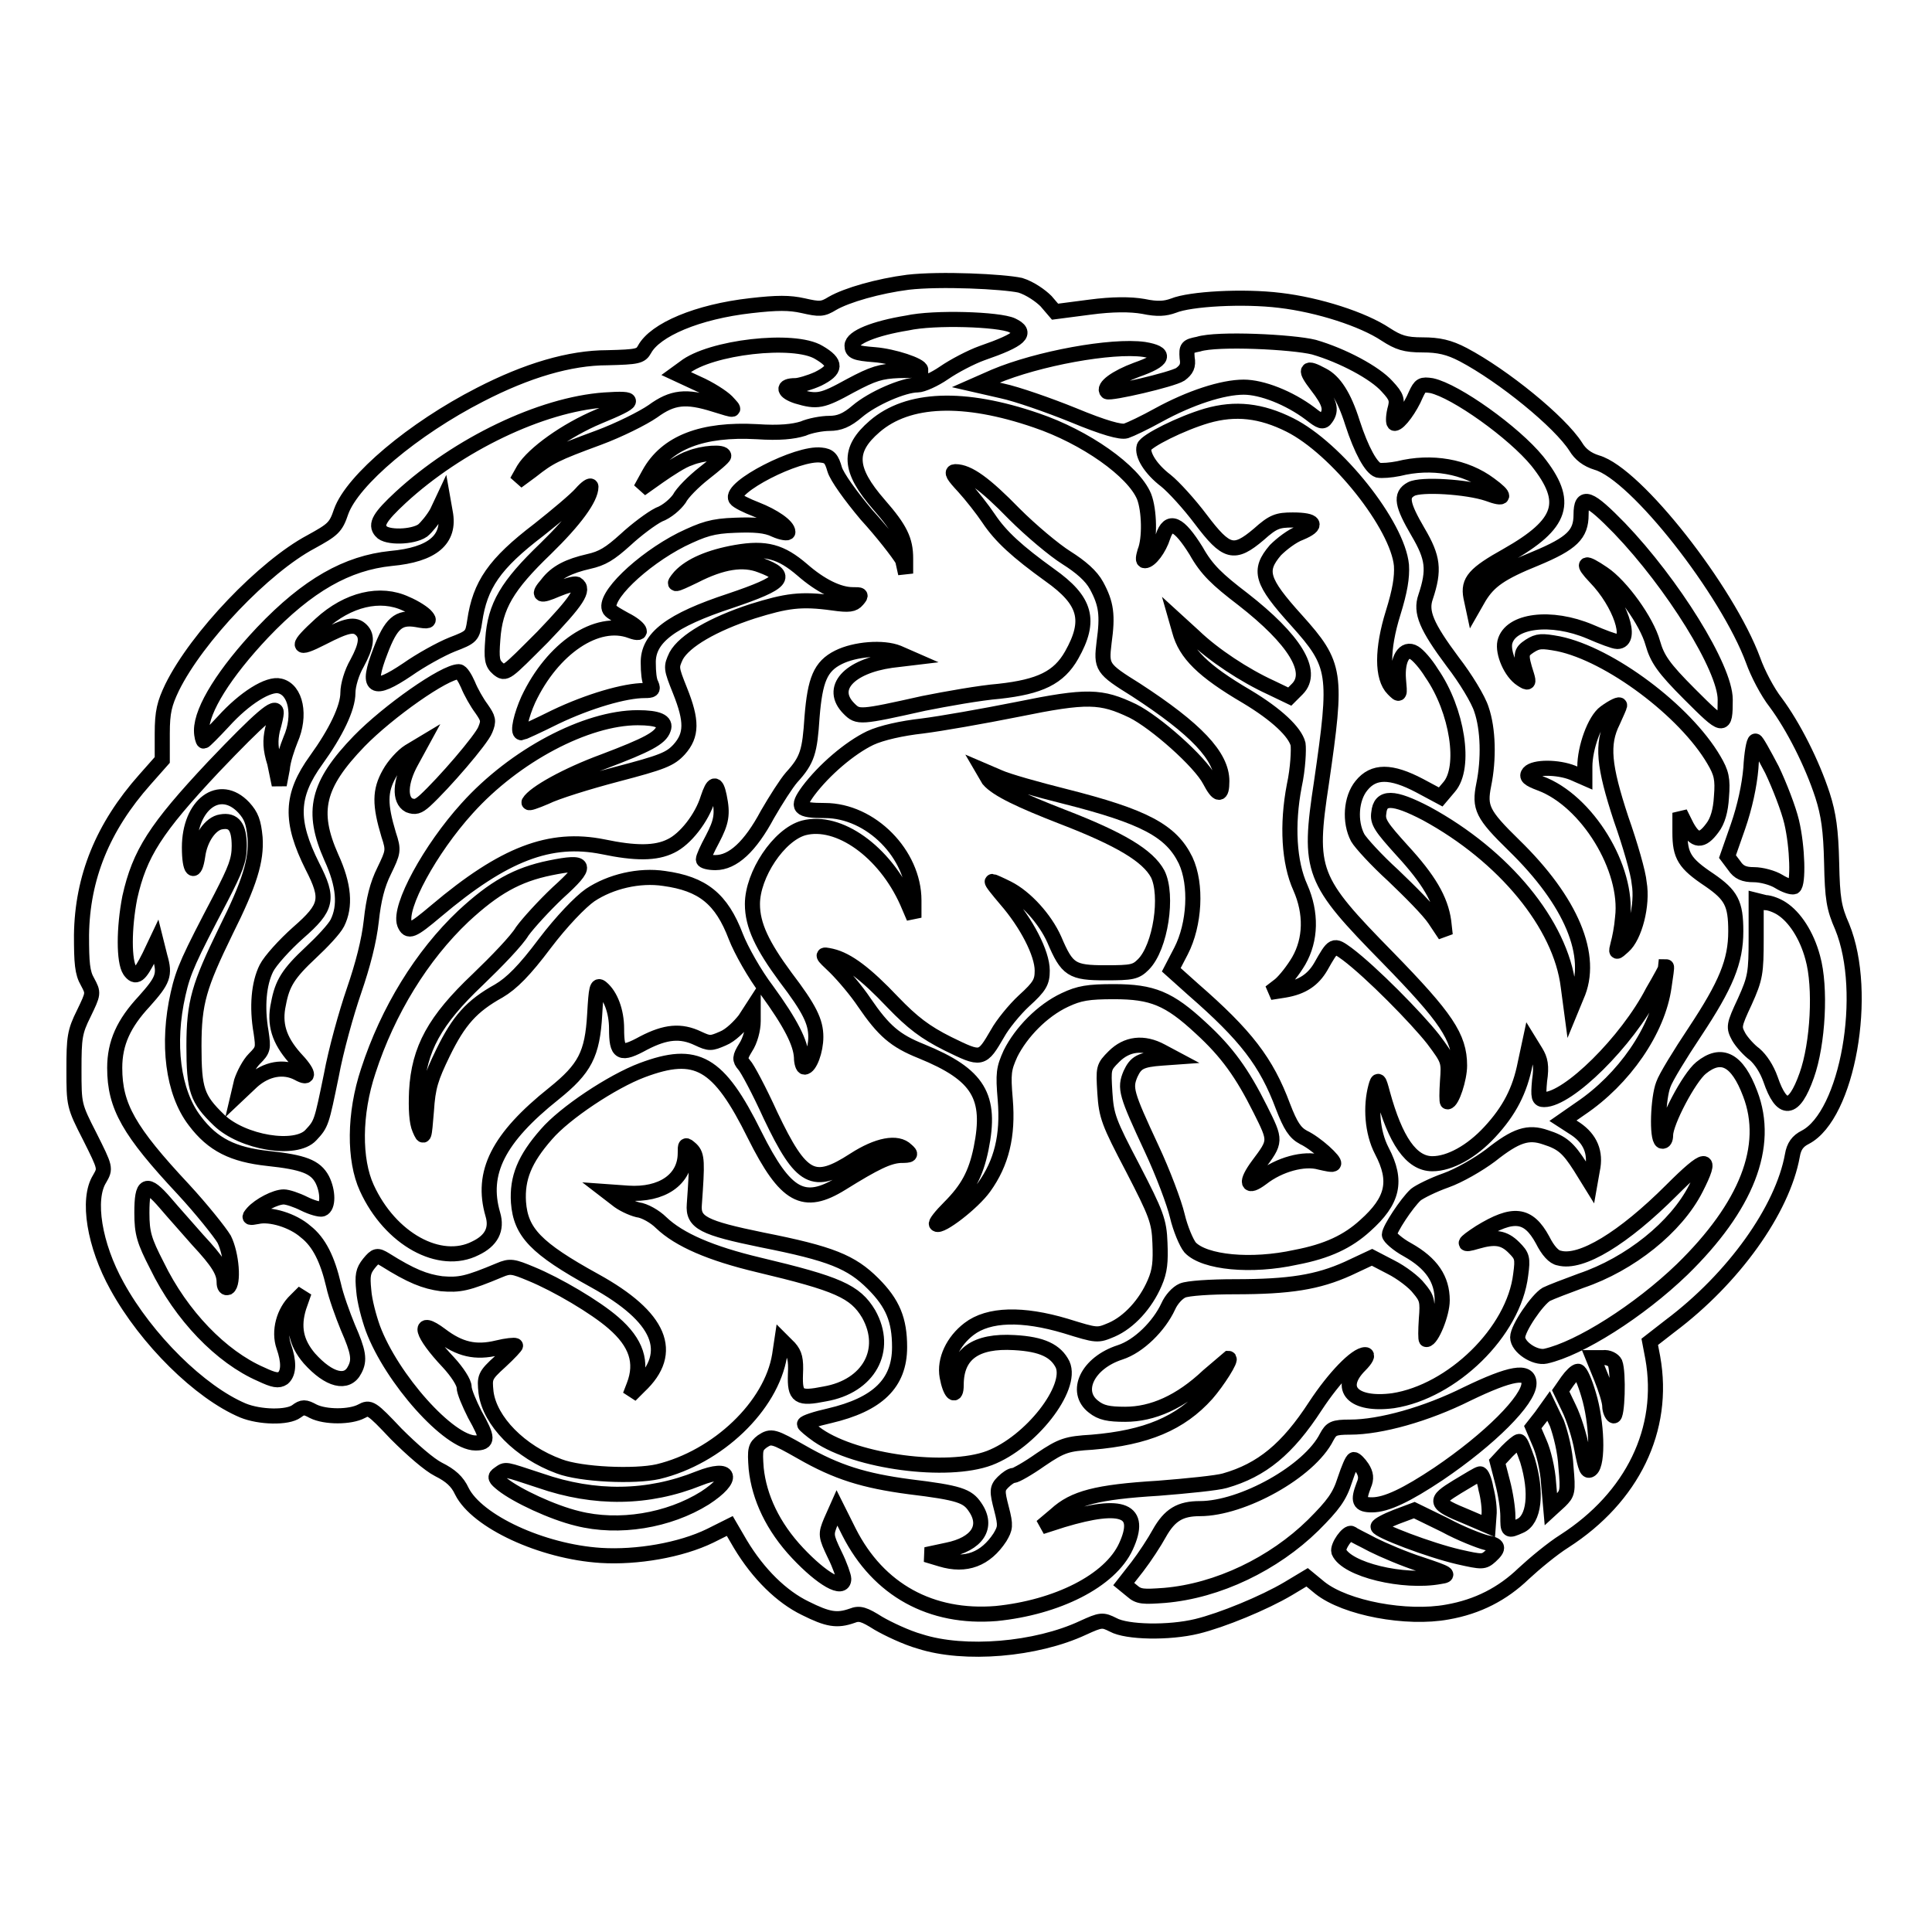 <?xml version="1.0" encoding="utf-8"?>
<!-- Svg Vector Icons : http://www.onlinewebfonts.com/icon -->
<!DOCTYPE svg PUBLIC "-//W3C//DTD SVG 1.1//EN" "http://www.w3.org/Graphics/SVG/1.1/DTD/svg11.dtd">
<svg version="1.1" xmlns="http://www.w3.org/2000/svg" xmlns:xlink="http://www.w3.org/1999/xlink" x="0px" y="0px" viewBox="0 0 256 256" enable-background="new 0 0 256 256" xml:space="preserve">
<g><g><g><path stroke-width="2" fill-opacity="0" stroke="#000000"  d="M120.3,37.4c-3.9,0.5-8.1,1.7-10,2.8c-1.3,0.8-1.7,0.8-3.9,0.3c-1.8-0.4-3.4-0.4-6.9,0c-7.1,0.8-12.7,3.2-14.1,5.8c-0.5,0.9-0.9,1-4.9,1.1c-5,0-10.7,1.7-16.9,4.9c-8.8,4.5-16.9,11.3-18.4,15.5c-0.7,2.1-1.1,2.4-4,4c-6.2,3.3-15.1,12.6-18.4,19.3c-1,2.1-1.3,3.2-1.3,6.1v3.5l-2.3,2.6c-5.6,6.3-8.3,13-8.4,20.6c0,3.7,0.1,5,0.8,6.2c0.8,1.5,0.8,1.5-0.5,4.2c-1.2,2.4-1.3,3.2-1.3,7.4c0,4.7,0,4.8,2.1,8.9c2.1,4.2,2.1,4.2,1.3,5.6c-1.7,2.7-0.7,8.8,2.3,14.2c3.9,7.1,11,14.1,16.7,16.5c2.2,0.9,5.9,1,7.1,0.1c0.8-0.6,1.1-0.6,2.2,0c1.6,0.8,4.9,0.8,6.4,0c1.1-0.6,1.3-0.5,4.6,3c2.1,2.1,4.4,4.1,5.6,4.7c1.6,0.8,2.5,1.6,3.1,2.9c2,4,10.6,8,18.4,8.5c4.8,0.3,10.6-0.7,14.5-2.6l2.6-1.3l1.4,2.4c2.4,4,5.5,7,8.6,8.5c3,1.5,4.2,1.7,6.2,1c1-0.4,1.6-0.2,3.5,1c1.2,0.7,3.7,1.9,5.5,2.4c5.9,1.9,15.4,1.1,21.6-1.8c2.4-1.1,2.6-1.1,4-0.4c1.8,1,7.4,1.1,11.1,0.2c3.3-0.8,8.9-3.1,12.1-5l2.5-1.5l1.7,1.4c3.4,2.7,11.5,4.2,16.9,3.2c4-0.7,7.3-2.4,10.1-5.1c1.4-1.3,3.8-3.3,5.4-4.3c9-5.8,13.4-14.8,11.7-24.3l-0.4-2.1l2.7-2.1c8.4-6.3,14.9-15.4,16.2-22.6c0.2-1.2,0.7-1.9,1.7-2.4c5.6-2.9,8.5-19.1,4.9-27.9c-1.1-2.5-1.3-3.7-1.4-8.5c-0.1-4.3-0.4-6.4-1.2-8.9c-1.4-4.3-3.9-9.2-6.2-12.3c-1.1-1.4-2.4-3.9-3-5.6c-3.4-9.2-15.5-24.7-20.7-26.2c-1.3-0.4-2.2-1.1-2.8-2.1c-2.1-3.3-9.6-9.4-14.9-12.2c-1.9-1-3.3-1.3-5.4-1.3c-2.3,0-3.2-0.3-4.9-1.4c-3-2-8.9-3.9-14-4.5c-4.9-0.6-11.9-0.2-14.1,0.7c-1.1,0.4-2.1,0.5-4,0.1c-1.7-0.3-4.1-0.3-7.1,0.1l-4.6,0.6l-1.2-1.4c-0.7-0.7-2.1-1.7-3.4-2.1C132.9,37.3,124.6,36.9,120.3,37.4z M134.1,43.1c2.1,1,1.2,1.9-4,3.7c-1.4,0.5-3.7,1.7-5,2.6c-1.3,0.9-2.9,1.6-3.5,1.6c-1.9,0-6,1.8-8,3.5c-1.4,1.2-2.4,1.6-3.7,1.6c-1,0-2.6,0.3-3.5,0.7c-1.3,0.4-3.1,0.6-6.1,0.4c-7.2-0.4-12,1.4-14.3,5.6l-1.1,2l2.4-1.7c1.3-0.9,3.1-2.1,4.1-2.4c1.7-0.7,4.5-0.9,4.5-0.3c0,0.2-1.2,1.2-2.6,2.3c-1.4,1.1-2.9,2.6-3.3,3.4c-0.5,0.7-1.6,1.7-2.7,2.1c-1,0.5-3,2-4.4,3.3c-2.1,1.9-3.1,2.5-4.9,2.9c-2.6,0.6-4.3,1.4-5.5,3c-1.3,1.5-1,1.7,1.3,0.7c1.2-0.5,2.3-0.8,2.6-0.7c1.1,0.7,0.1,2.2-4.5,7c-4.9,4.9-4.9,5-5.9,4.2c-0.8-0.7-0.9-1.3-0.7-3.9c0.3-4.4,1.9-7.1,7-12c3.9-3.8,6-6.7,6-8.2c0-0.3-0.6,0.1-1.3,0.9c-0.7,0.8-3.2,2.9-5.6,4.8c-5.9,4.5-7.8,7.3-8.5,12.1c-0.3,2-0.4,2.1-3,3.1c-1.5,0.6-4.2,2.1-5.9,3.3c-4.6,3.1-5.5,2.5-3.6-2.4c1.4-3.7,2.4-4.6,4.8-4.2c1.6,0.3,1.8,0.2,1.3-0.4c-0.3-0.4-1.5-1.2-2.7-1.7c-3.4-1.6-7.7-0.6-11.3,2.7c-3.3,3-3.3,3.6,0.2,1.8c3.3-1.7,4.3-1.9,5.2-1c0.8,0.8,0.7,2-0.6,4.4c-0.7,1.2-1.2,2.9-1.2,3.9c0,2-1.6,5.3-4.2,8.9c-3.4,4.7-3.5,8.1-0.5,14.1c2.2,4.3,2,5.4-1.9,8.8c-1.8,1.6-3.7,3.7-4.2,4.7c-1,2-1.3,5.1-0.7,8.5c0.3,2.1,0.3,2.3-0.9,3.5c-0.7,0.7-1.4,2.1-1.7,3l-0.4,1.7l1.8-1.7c1.9-1.7,4.2-2.1,6.1-1.1c1.6,0.9,1.5,0-0.5-2.1c-2-2.3-2.7-4.4-2.1-7.1c0.5-2.7,1.3-4,4.3-6.8c1.5-1.4,3.1-3.1,3.5-3.9c1.1-2.2,0.9-5-0.8-8.7c-2.7-6.1-1.9-9.6,3.7-15.4c3.8-3.9,11.3-9.2,13.2-9.2c0.3,0,0.8,0.8,1.2,1.7c0.4,1,1.2,2.4,1.8,3.2c0.9,1.3,1,1.6,0.5,2.8c-0.5,1.3-5.5,7.1-8,9.4c-0.9,0.8-1.3,0.9-2.1,0.6c-1.3-0.7-1.2-3.1,0.3-5.8l1.2-2.2l-1.5,0.9c-0.8,0.5-2,1.8-2.6,2.9c-1.3,2.3-1.3,4.1-0.1,8.1c0.7,2.1,0.6,2.3-0.6,4.8c-0.9,1.8-1.4,3.8-1.7,6.6c-0.3,2.7-1.1,5.8-2.3,9.3c-1,2.9-2.4,7.9-3,11.2c-1.3,6.3-1.3,6.4-2.7,7.9c-2,2.2-9.1,1-12.2-2c-2.9-2.8-3.3-4-3.3-9.8c0-5.8,0.7-8,4.2-15.2c3.2-6.4,4.1-9.4,3.9-12.4c-0.2-2.1-0.5-2.9-1.5-4c-3.2-3.4-7.2-0.4-7.2,5.3c0,3.1,0.7,3.8,1.1,1.1c0.3-2.3,1.7-4.3,3.1-4.5c1.7-0.3,2.4,0.7,2.4,3.2c0,1.9-0.5,3.1-2.4,6.8c-4.3,8.2-5,9.7-5.7,12.8c-1.5,6.6-0.7,13,2.2,16.8c2.4,3.2,5.1,4.5,9.7,5c4.7,0.5,6.3,1.1,7.2,2.8c0.8,1.6,0.8,3.6,0,3.9c-0.3,0.1-1.4-0.2-2.4-0.7c-1-0.5-2.2-0.9-2.7-0.9c-1.1,0-3.2,1.1-4.1,2.1c-0.6,0.7-0.5,0.7,0.6,0.5c1.7-0.4,4.7,0.5,6.4,2c1.8,1.4,2.9,3.7,3.7,7.1c0.3,1.4,1.2,3.9,1.9,5.6c1.4,3.2,1.6,4.3,0.9,5.6c-1,2-3.4,1.4-6-1.5c-1.8-2.1-2.2-4.2-1.4-6.8l0.7-2l-1.1,1.1c-1.6,1.5-2.3,4.1-1.6,6.1c0.7,2,0.7,3.5-0.1,4.2c-0.6,0.4-1.2,0.3-2.9-0.5c-5.3-2.3-10.6-7.8-13.8-14.4c-1.7-3.3-2-4.3-2-7c0-3.9,0.6-4.2,3.1-1.3c1.1,1.3,3,3.4,4.3,4.9c2.7,2.9,3.5,4.2,3.5,5.6c0,0.6,0.2,0.8,0.5,0.7c0.8-0.5,0.5-4.4-0.5-6.4c-0.6-1-3-4-5.4-6.6c-7.2-7.7-9.1-11-9.1-16.1c0-3.3,1.2-5.9,3.9-8.8c2.5-2.8,2.8-3.5,2.1-5.9l-0.5-2l-0.9,1.9c-1.3,2.6-1.8,3-2.6,1.9c-0.8-1.2-0.8-5.6,0-9.7c1.3-5.8,3.4-9.1,11.1-17.3c6.2-6.5,8.4-8.4,8.3-7.1c0,0.2-0.2,1.2-0.5,2.2c-0.3,1.4-0.3,2.5,0.3,4.4L37,104l0.4-2.1c0.1-1.2,0.7-2.9,1.1-3.9c1.4-3.2,0.7-6.6-1.4-7.1c-1.5-0.4-4.7,1.6-7.5,4.7c-1.3,1.4-2.5,2.6-2.6,2.6c-0.1,0-0.3-0.7-0.3-1.4c0-2.8,3.1-7.7,8.1-13c6-6.3,11.2-9.2,17-9.8c5.5-0.5,7.9-2.5,7.2-6.1l-0.3-1.7l-0.8,1.7c-0.5,0.9-1.4,2-1.9,2.4c-1.3,0.9-4.8,1-5.5,0.1c-0.8-0.9-0.2-1.9,2.6-4.5c7.6-7,18.6-12.3,27-12.9c4.4-0.3,4.3,0.1-0.8,2.2c-4.3,1.8-8.6,4.9-9.9,7l-0.9,1.6l1.9-1.4c2.4-1.9,3.2-2.3,8.9-4.4c2.7-1,5.9-2.6,7.2-3.5c2.6-1.9,4.4-2.1,8.2-0.9c2.9,0.9,2.8,0.9,1.6-0.4c-0.6-0.6-2.3-1.7-3.9-2.4l-2.8-1.3l1.1-0.8c3.4-2.7,14.5-4,17.8-2c2.4,1.4,2.3,2.3-0.1,3.5c-1.1,0.5-2.5,0.9-3,0.9c-1.8,0-1.6,0.8,0.2,1.4c2.7,0.8,3.3,0.7,7.1-1.4c3-1.6,4-1.9,6.4-2c1.6,0,2.9-0.1,2.9-0.1c0-0.6-3.6-1.8-6.1-2c-2.6-0.2-3-0.4-3-1.2c0-1.1,3-2.3,7.3-3C123.8,42,132.4,42.3,134.1,43.1z M174.1,46c3.8,1.1,8.1,3.4,9.7,5.2c1.3,1.4,1.4,1.8,1,3.2c-0.2,0.9-0.2,1.7,0,1.7c0.6,0,2.1-2.1,2.8-3.8c0.6-1.3,0.8-1.4,2.1-1.2c3.2,0.7,10.9,6.2,14,10c4.3,5.4,3.4,8.3-4,12.5c-4.3,2.4-5.2,3.4-4.8,5.5l0.3,1.4l0.8-1.4c1.3-2.1,2.8-3.2,7.5-5.1c4.8-2,6-3.2,6-5.8c0-2.8,1.1-2.3,5.1,1.8c7,7.3,14,18.5,14,22.7c0,3.9-0.2,3.8-4.7-0.7c-3.5-3.5-4.3-4.7-4.9-6.8c-0.8-2.9-4.2-7.6-6.6-9.2c-2.5-1.7-2.9-1.5-1,0.5c3.3,3.4,5,8.5,2.9,8.5c-0.4,0-2-0.6-3.6-1.3c-5.2-2.2-10.6-1.5-11.3,1.4c-0.3,1.4,0.8,4,2.2,4.9c0.9,0.6,1,0.5,0.7-0.5c-0.9-2.8-0.8-3.1,0.4-3.9c1.1-0.7,1.6-0.7,3.8-0.3c6.8,1.4,16.8,8.9,20.6,15.4c1,1.7,1.2,2.5,1,4.9c-0.1,1.8-0.5,3.2-1.2,4.1c-1.4,1.9-2.3,1.8-3.4-0.2l-0.9-1.8l0,2.6c0,3.1,0.6,4.1,3.9,6.3c2.9,2,3.5,3.1,3.5,6.8c0,4-1.3,7.1-5.4,13.3c-2,3-3.9,6.1-4.2,7c-0.7,1.8-0.9,7.1-0.2,7.5c0.3,0.1,0.5-0.2,0.5-0.8c0-1.7,3.1-7.6,4.7-8.9c2.7-2.2,4.8-1.1,6.5,3.4c2.7,7-0.5,15-9,23.3c-5.7,5.5-13.6,10.5-18.1,11.5c-1.4,0.3-3.7-1.2-3.7-2.5c0-1.2,2.6-5,3.8-5.7c0.6-0.3,2.7-1.1,4.6-1.8c6.5-2.2,12.6-7.1,15.2-12.2c2.3-4.5,1.4-4.4-3.2,0.2c-6.4,6.4-12,9.8-14.9,9c-0.7-0.1-1.5-1-2.2-2.4c-1.9-3.5-3.9-3.7-8.3-1c-2.3,1.5-2.4,1.8-0.4,1.2c2.4-0.7,3.6-0.5,4.9,0.8c1.1,1.1,1.2,1.4,0.9,3.6c-0.9,7.6-9.1,15.5-16.9,16.7c-5.3,0.7-7.5-1.6-4.4-4.7c0.8-0.8,1.1-1.4,0.7-1.4c-1.2,0-4.1,3-6.6,6.8c-3.7,5.7-7.1,8.5-12,9.9c-1,0.3-5,0.7-8.8,1c-8.2,0.5-11.2,1.3-13.6,3.5l-1.9,1.6l2.8-0.9c8-2.4,10.6-1.3,8.4,3.5c-2.1,4.6-9.2,8.1-17.2,8.9c-8.6,0.7-15.6-3.1-19.5-10.8l-1.6-3.2l-0.8,1.8c-0.7,1.7-0.7,1.9,0.5,4.4c0.7,1.4,1.2,2.9,1.2,3.2c0,1.7-2.9,0-6.1-3.4c-3.3-3.5-5.1-7.4-5.5-11.2c-0.2-2.6-0.1-2.9,0.8-3.6c1.2-0.8,1.5-0.7,5.2,1.4c4.7,2.7,8.3,3.8,14.3,4.6c6.6,0.8,7.7,1.2,8.7,2.7c1.8,2.6,0.3,4.9-3.7,5.7l-2.8,0.6l2,0.6c3.3,1,5.9,0,7.8-2.9c0.7-1.2,0.8-1.5,0.2-3.8c-0.6-2.3-0.6-2.7,0.2-3.5c0.5-0.5,1.1-0.9,1.4-0.9c0.3,0,1.9-0.9,3.6-2.1c2.8-1.9,3.5-2.1,6.8-2.3c7.2-0.6,11.7-2.5,15.2-6.4c1.4-1.6,3.4-4.7,2.9-4.7c0,0-1.3,1.1-2.7,2.3c-3.7,3.5-7.4,5.1-11,5.1c-2.2,0-3.2-0.2-4.2-1c-2.6-2-0.8-5.8,3.5-7.2c2.5-0.8,5.2-3.5,6.4-6.1c0.4-0.9,1.2-1.8,1.9-2.1c0.7-0.3,3.7-0.5,6.9-0.5c7.3,0,11-0.6,15-2.4l3.2-1.5l2.5,1.3c1.4,0.7,3.1,2,3.7,2.8c1.1,1.3,1.2,1.7,1,4.1c-0.1,1.5-0.1,2.7,0,2.7c0.7,0,2.1-3.4,2.1-5.2c0-2.8-1.4-4.9-4.6-6.7c-1.3-0.7-2.4-1.7-2.4-2c0-0.7,2.3-4.2,3.5-5.3c0.5-0.4,2.3-1.3,4-1.9c1.7-0.6,4.3-2.1,5.9-3.3c3.4-2.7,5-3.2,7.3-2.4c2.2,0.7,3,1.4,4.6,3.9l1.3,2.1l0.3-1.7c0.5-2.3-0.3-4.1-2.2-5.4l-1.7-1.1l2.3-1.6c5.8-3.9,10.3-10.4,11.1-16.2c0.2-1.4,0.4-2.6,0.3-2.6c0,0.1-0.8,1.6-1.8,3.3c-3.4,6.6-11.2,14.3-14.4,14.3c-0.7,0-0.8-0.3-0.6-2.5c0.3-2,0.1-2.8-0.5-3.8l-0.8-1.3l-0.6,2.8c-0.7,3.6-2.1,6.3-4.7,9.1c-2.4,2.6-5.3,4.2-7.6,4.2c-2.8,0-4.9-3.1-6.6-9.3c-0.5-1.9-0.6-2-0.9-0.9c-0.7,2.6-0.5,6,0.8,8.5c2.1,4,1.5,6.6-2.2,9.9c-2.3,2.1-5,3.4-9.2,4.2c-5.9,1.3-12.1,0.7-14-1.3c-0.5-0.6-1.3-2.5-1.7-4.2c-0.4-1.7-1.9-5.7-3.4-8.9c-3.4-7.3-3.6-8-2.8-9.9c0.7-1.5,1.3-1.9,4.2-2.1l1.4-0.1l-1.5-0.8c-2.4-1.3-4.6-1-6.3,0.7c-1.4,1.4-1.4,1.5-1.2,4.8c0.2,3.1,0.5,3.9,3.7,10c3.1,6,3.5,7,3.6,9.9c0.1,2.5,0,3.7-0.7,5.3c-1.2,2.8-3.4,5.2-5.7,6.2c-1.9,0.8-1.9,0.8-6.1-0.5c-5.7-1.7-10.2-1.6-12.8,0.4c-2.1,1.6-3.3,4.1-2.9,6.3c0.4,2.2,1.2,3,1.2,1.1c0-4.1,2.6-5.9,7.7-5.6c3.7,0.2,5.5,1.1,6.4,2.9c1.4,3.1-4.2,10.3-9.7,12.4c-5.6,2.1-17.6,0.5-22.7-3c-1-0.7-1.8-1.4-1.8-1.5c0-0.2,1.5-0.7,3.3-1.1c6.4-1.5,9.3-4.3,9.3-9.1c0-3.6-0.9-5.8-3.5-8.4c-2.9-2.9-5.6-4-14.7-5.8c-7.8-1.6-9.2-2.3-9-4.7c0.4-5.6,0.4-6.5-0.4-7.3c-0.8-0.7-0.8-0.7-0.8,0.5c0,3.5-3.1,5.6-7.6,5.3l-2.8-0.2l1.3,1c0.7,0.6,2,1.2,2.8,1.4c0.9,0.1,2.3,0.9,3.1,1.7c2.4,2.3,6.6,4.1,12.9,5.6c10.5,2.5,12.8,3.5,14.6,6.5c2.7,4.8,0,9.6-5.8,10.6c-3.5,0.7-4,0.4-3.9-2.6c0.1-2-0.1-2.7-0.8-3.5l-1-1l-0.3,2c-1.1,6.7-8.2,13.5-16.1,15.4c-3.1,0.7-10.2,0.4-13.1-0.7c-5.2-1.9-9.2-6-9.7-9.8c-0.2-2-0.2-2.2,1.9-4.1c1.2-1.1,2.1-2.1,2-2.1c-0.1-0.1-1.2,0-2.4,0.3c-2.9,0.7-5,0.2-7.5-1.7c-3.2-2.4-2.6-0.2,1,3.6c1.2,1.3,2.1,2.7,2.1,3.3c0,0.6,0.7,2.2,1.4,3.6c1.8,3.2,1.8,3.8,0.1,3.8c-3.5,0-11.1-8.5-13.6-15.2c-0.5-1.4-1.1-3.6-1.2-5c-0.2-2-0.1-2.6,0.7-3.6c0.9-1.1,1.1-1.1,2.1-0.5c3.5,2.2,5.3,2.9,7.5,3.2c2.4,0.2,3.4,0,7.7-1.8c1.4-0.6,1.8-0.5,4.2,0.5c3.4,1.4,8.5,4.4,10.9,6.5c3,2.6,3.9,5.2,2.7,8.3l-0.5,1.3l1.2-1.2c4.8-4.5,2.8-9.2-5.9-14c-7.8-4.3-9.8-6.4-10.1-10.4c-0.2-3.2,0.8-5.7,3.7-9c2.4-2.8,8.7-7,12.7-8.5c7.2-2.7,10.1-1.1,14.9,8.6c4.1,8.2,6.5,9.5,11.5,6.4c4.5-2.8,6.2-3.6,7.8-3.7c1.4,0,1.5-0.1,0.8-0.7c-1.2-1.2-3.8-0.7-6.9,1.3c-5.4,3.5-7,2.7-11.1-5.9c-1.5-3.3-3.1-6.3-3.5-6.7c-0.6-0.7-0.6-1,0.2-2.3c0.6-0.9,1-2.4,1-3.5v-1.9l-1.1,1.7c-0.7,0.9-1.9,2.1-2.9,2.5c-1.6,0.7-1.8,0.7-3.3,0c-2.3-1.1-4.3-0.9-7.2,0.6c-3.1,1.7-3.6,1.4-3.6-1.9c0-2.3-0.8-4.4-2-5.4c-0.6-0.5-0.7,0-0.9,3.5c-0.3,5.3-1.3,7.2-5.4,10.5c-7.4,5.9-9.7,10.5-8.1,16c0.6,2-0.2,3.5-2.3,4.5c-4.7,2.4-11.3-1.2-14.4-8c-1.7-3.7-1.7-9.8,0.2-15.5c2.6-8,7.1-15.3,12.6-20.5c4.1-3.8,7.1-5.5,11.5-6.4c4.9-1,5.1-0.4,1,3.3c-1.8,1.7-3.9,4-4.7,5.1c-0.7,1.2-3.4,4-5.9,6.4c-5.7,5.4-7.8,9.2-8.1,14.8c-0.1,2.3,0,4.1,0.4,5c0.6,1.4,0.6,1.2,0.9-2.4c0.2-3.2,0.6-4.4,2.2-7.7c2.1-4.3,3.8-6.2,7.4-8.2c1.7-1,3.4-2.7,6.1-6.3c2.2-2.9,4.7-5.5,6-6.4c2.7-1.8,6.5-2.7,9.8-2.2c5.1,0.7,7.6,2.7,9.5,7.7c0.7,1.8,2.5,5,4.1,7.1c3.2,4.4,4.5,7,4.6,8.9c0,0.7,0.2,1.3,0.4,1.3c0.7,0,1.5-2.2,1.5-4c0-2-0.8-3.7-4-7.9c-3.1-4.2-4.4-6.9-4.4-9.7c0-3.9,3.5-9.2,6.8-10.1c4.6-1.2,10.7,3.1,13.7,9.8l0.9,2.1v-2.3c0-6.1-5.7-11.9-11.8-11.9c-3.5,0-3.8-0.4-2.2-2.6c2.1-2.8,5.5-5.7,8.2-7c1.5-0.7,4.2-1.3,6.9-1.6c2.4-0.3,8.1-1.3,12.6-2.2c9.3-1.9,11.1-1.8,15.3,0.2c3,1.5,8.9,6.7,10.2,9.2c1.1,2.1,1.6,2.1,1.6,0.1c0-3.3-3.4-6.9-11.4-12.1c-4.5-2.8-4.6-3-4.2-6.3c0.5-3.6,0.3-5.1-1-7.5c-0.7-1.3-2.1-2.5-4-3.7c-1.6-1-4.7-3.6-6.9-5.8c-3.9-4-6.1-5.6-7.8-5.6c-0.6,0-0.3,0.5,1.1,2c1,1.1,2.5,3,3.3,4.2c1.6,2.4,3.8,4.4,8.1,7.5c4.8,3.4,5.5,6,2.9,10.6c-1.7,3-4.2,4.2-9.6,4.8c-2.5,0.2-7,1-10,1.6c-8.5,1.9-8.7,1.9-9.9,0.7c-2.7-2.7,0-5.6,5.6-6.4l2.5-0.3l-1.6-0.7c-2-0.8-5.7-0.5-7.9,0.6c-2.4,1.2-3.1,3-3.5,7.9c-0.3,4.6-0.6,5.7-2.7,8c-0.7,0.8-2.1,3-3.2,4.9c-2.3,4.3-4.6,6.4-6.9,6.4c-0.9,0-1.6-0.2-1.6-0.4c0-0.3,0.5-1.4,1.2-2.7c1.2-2.3,1.4-3.3,0.9-5.7c-0.4-1.9-0.8-1.8-1.5,0.3c-0.8,2.6-3,5.4-4.9,6.3c-2,1-4.7,1-9,0.1c-7-1.4-13.1,0.9-22.1,8.5c-3.2,2.7-3.7,2.9-4.2,1.7c-0.8-2.2,3.4-9.9,8.3-15.3c6.3-7,15.8-12,22.6-12c2.7,0,3.8,0.5,3.4,1.5c-0.4,1.2-2.1,2.1-7.9,4.3c-4.9,1.8-9.2,4.2-9.9,5.4c-0.1,0.2,0.8-0.1,2.2-0.7c1.4-0.7,5.6-2,9.4-3c6.1-1.6,7.1-2,8.3-3.3c1.7-1.9,1.7-3.8,0.1-7.8c-1.2-3-1.2-3.1-0.5-4.6c1.1-2,4.9-4.2,10.1-5.9c4.5-1.4,6.4-1.7,10.7-1.1c2.1,0.3,2.7,0.2,3.2-0.4c0.6-0.7,0.5-0.7-0.6-0.7c-1.9,0-4.3-1.2-6.7-3.3c-2.8-2.4-4.8-3-8.8-2.3c-3.4,0.6-6,1.7-7.4,3.2c-1.1,1.3-0.8,1.2,1.9-0.1c3.7-1.9,6.5-2.3,8.8-1.4c3.8,1.4,3.1,2.3-4,4.7c-7.9,2.6-11,4.9-10.9,8.3c0,1.1,0.1,2.3,0.4,2.8c0.3,0.7,0.1,0.8-0.9,0.8c-2.6,0-7.4,1.4-11.8,3.5c-2.4,1.2-4.4,2.1-4.5,2.1c-0.6,0,0-2.4,0.9-4.4c3.2-6.8,9.1-10.8,13.6-9.1c1.9,0.7,1.2-0.5-0.8-1.5c-0.9-0.5-1.8-1-2-1.3c-1-1.6,4.2-6.6,9.5-9.3c2.9-1.4,4.1-1.8,7.1-1.9c2.5-0.1,4.1,0,5.3,0.6c0.9,0.4,1.7,0.5,1.7,0.3c0-0.8-1.9-2.1-4.2-3c-1.3-0.5-2.5-1.1-2.7-1.4c-0.9-1.5,8.2-6.2,11.3-5.8c1.1,0.1,1.4,0.5,1.8,1.9c0.3,1,2.1,3.5,4.2,6c2.1,2.3,4.2,5,4.8,6L120,76v-2c0-2.4-0.7-3.9-3.5-7.1c-4.1-4.7-4.2-7.3-0.6-10.4c4.4-3.8,11.8-4.1,21.4-0.8c6.5,2.2,12.9,6.7,14.3,10.1c0.7,1.8,0.8,5.6,0.1,7.3c-0.2,0.7-0.3,1.2,0,1.2c0.7,0,1.9-1.6,2.4-3.2c0.8-2.4,2.1-1.8,4.4,1.9c1.4,2.5,2.8,3.8,6.2,6.4c6.8,5.3,9.5,9.6,7.2,11.9l-1,1l-2.5-1.2c-3.5-1.6-7.6-4.3-10.2-6.8l-2.3-2.1l0.4,1.4c0.8,3,3.1,5.3,8.9,8.7c4,2.4,6.4,4.7,6.8,6.3c0.1,0.7,0,3.2-0.5,5.5c-1,5.2-0.7,10.2,0.8,13.5c1.5,3.4,1.4,6.9-0.2,9.7c-0.7,1.2-1.8,2.6-2.5,3.2l-1.3,1l1.9-0.3c2.4-0.4,3.8-1.4,4.8-3.1c1.7-3,1.7-3,3.5-1.7c3.2,2.4,9.2,8.5,11.4,11.3c2.1,2.8,2.1,2.9,1.9,5.6c-0.1,1.5-0.1,2.7,0,2.7c0.6,0,1.6-3.1,1.6-4.8c0-3.8-1.8-6.4-9.5-14.3c-10.1-10.3-10.6-11.4-8.8-23.2c2.1-14.5,2-15.6-3.3-21.5c-4.7-5.2-5.1-6.6-2.8-9.3c0.8-0.8,2.2-1.9,3.3-2.3c2.4-1,2-1.7-1-1.7c-2,0-2.6,0.2-4.5,1.9c-3.3,2.8-4.3,2.5-7.7-2c-1.5-2-3.6-4.3-4.6-5.1c-2.1-1.6-3.2-3.5-2.9-4.5c0.3-0.8,4.9-3.1,8.3-4.1c3.8-1.1,7.2-0.7,11,1.2c6.2,3.1,14.3,13.3,14.8,18.6c0.1,1.6-0.2,3.4-1.1,6.3c-1.5,4.8-1.5,8.6,0,10.1c0.9,0.9,0.9,0.9,0.7-1.3c-0.2-2.7,0.8-4.3,2.1-3.5c0.5,0.3,1.5,1.4,2.3,2.7c3.4,4.9,4.6,12.5,2.3,15.1l-1.1,1.3l-2.8-1.5c-3.8-2-6.1-2-7.7,0c-1.4,1.7-1.6,4.8-0.5,6.9c0.4,0.7,2.5,3,4.7,5c2.2,2.1,4.7,4.6,5.5,5.8l1.4,2.1l-0.2-1.8c-0.4-2.9-2-5.6-5.5-9.4c-2.8-3.1-3.3-3.8-3.1-5c0.2-2.2,1.9-2.2,6.3,0.1c10.3,5.6,17.8,14.7,18.8,22.9l0.4,3l0.7-1.7c2.4-5.3-0.7-12.6-8.3-20c-4.2-4.1-4.6-5-4-8c0.7-3.4,0.6-7.4-0.3-10c-0.4-1.3-2.1-4.1-3.8-6.3c-3.5-4.7-4.3-6.6-3.6-8.6c1.2-3.6,1-5.2-1-8.6c-2.1-3.6-2.4-4.9-0.9-5.7c1.3-0.7,7.4-0.3,10.1,0.6c2.4,0.9,2.5,0.4,0.3-1.2c-3.2-2.4-7.7-3.2-12.1-2.1c-1,0.2-2.2,0.3-2.7,0.2c-0.9-0.3-2.2-2.6-3.4-6.3c-1.1-3.5-2.4-5.5-4-6.3c-2.2-1.2-2.4-0.8-0.7,1.4c1.7,2.2,2,3.2,1.2,4.3c-0.4,0.6-0.7,0.5-2.1-0.6c-2.8-2.1-6.4-3.5-8.8-3.5c-2.8,0-7.1,1.4-11.3,3.7c-1.8,1-3.7,1.9-4.3,2.1c-0.7,0.2-2.9-0.4-7-2.1c-3.2-1.3-7.5-2.8-9.4-3.2l-3.5-0.8l2.5-1.1c5.7-2.4,15.5-4.2,19.8-3.6c3,0.5,2.7,1.4-1,2.7c-2.7,1-4.5,2.3-3.9,2.9c0.4,0.3,8.6-1.6,9.7-2.3c0.8-0.6,1.1-1.1,0.9-2.2c-0.1-1.4,0-1.5,1.5-1.8C161.3,44.8,171.3,45.3,174.1,46z M234.8,102c1,2.1,2.2,5.2,2.6,6.9c0.8,3.4,0.9,8.2,0.3,8.6c-0.3,0.1-1.2-0.2-2-0.7c-0.8-0.5-2.3-0.9-3.3-0.9c-1.3,0-2-0.3-2.6-1.2l-0.9-1.2l1.4-4c0.9-2.6,1.5-5.4,1.7-7.7c0.1-2,0.4-3.6,0.6-3.6C232.7,98.1,233.7,99.9,234.8,102z M236.1,120.4c1.7,1.1,3.3,3.5,4.1,6.5c1.1,3.9,0.7,11.4-0.8,15.6c-1.7,4.8-3.3,4.9-4.8,0.5c-0.5-1.4-1.3-2.6-2.1-3.3c-0.7-0.5-1.7-1.6-2.1-2.3c-0.7-1.3-0.7-1.5,0.8-4.7c1.4-3.1,1.5-3.8,1.5-8.4v-5l1.2,0.3C234.5,119.6,235.5,120,236.1,120.4z M214,180.6c0.5,1.3,0.3,7.3-0.2,7c-0.2-0.1-0.5-0.7-0.5-1.3c0-0.6-0.5-2.2-1.1-3.7l-1.1-2.7h1.3C213.1,179.8,213.8,180.2,214,180.6z M210.5,184.8c1.1,3.6,1.3,9.1,0.3,9.9c-0.5,0.4-0.7-0.1-1.2-2.7c-0.3-1.7-1.1-4.2-1.7-5.4l-1.1-2.3l0.9-1.3c0.5-0.7,1.1-1.3,1.4-1.3C209.4,181.7,210,183.1,210.5,184.8z M202.6,183.3c0,2.2-5.2,7.4-12,12c-4.2,2.8-6.9,4.1-8.8,4.1c-1.7,0-1.9-0.5-1.1-2.6c0.4-0.9,0.3-1.5-0.2-2.3c-0.4-0.6-0.9-1.1-1.1-1.1c-0.2,0-0.7,1.2-1.2,2.7c-0.7,2.2-1.5,3.3-4.2,6c-5.2,5.1-12.6,8.7-19.7,9.3c-2.8,0.2-3.4,0.2-4.3-0.6l-1.1-0.9l1.8-2.3c1-1.3,2.3-3.3,2.9-4.4c1.4-2.5,2.8-3.3,5.4-3.3c5.6,0,14.5-4.9,16.8-9.5c0.6-1.1,0.9-1.3,3.1-1.3c4,0,10.1-1.7,15.5-4.4C200.2,181.9,202.6,181.5,202.6,183.3z M207.5,194.4c0.3,3.3,0.2,3.5-0.8,4.5l-1.2,1.1l-0.3-3.4c-0.1-1.9-0.7-4.3-1.2-5.4l-0.9-2.1l1.1-1.4l1-1.4l1.1,2.3C206.8,190,207.4,192.3,207.5,194.4z M202.4,193.5c1.3,4.3,0.9,7.9-1,8.7c-1.6,0.7-1.6,0.7-1.6-1.3c0-1-0.3-3-0.7-4.5l-0.7-2.7l1.3-1.4c0.7-0.7,1.4-1.3,1.6-1.3C201.5,191,201.9,192.1,202.4,193.5z M71.6,196.2c7.2,2.5,14.3,2.4,21-0.3c4.3-1.7,4.8,0,0.8,2.6c-4.8,3-11.4,4.1-16.9,2.7c-3.3-0.8-8-3-9.9-4.5c-1-0.8-1.1-1-0.5-1.4C67.1,194.6,66.7,194.6,71.6,196.2z M196.9,197.3c0.3,1.1,0.5,2.7,0.4,3.5l-0.1,1.4l-2.8-1.2c-4.4-1.8-4.4-2.1-1.3-4c1.5-0.9,2.8-1.7,3-1.7C196.3,195.2,196.7,196.1,196.9,197.3z M196.9,204.4c1.7,0.3,1.8,0.7,0.6,1.8c-0.9,0.8-1.1,0.8-4.2,0.1c-3.9-0.9-10.7-3.5-10.7-4c0-0.2,1.1-0.8,2.4-1.3l2.4-0.9l4.1,2C193.5,203.2,196.1,204.2,196.9,204.4z M181.9,204.7c1.4,0.7,4.2,1.9,6.4,2.6c3.6,1.2,3.9,1.4,2.5,1.6c-4.8,0.9-12.4-0.9-13.4-3.3c-0.2-0.7,1.2-2.7,1.7-2.4C179.3,203.4,180.6,204,181.9,204.7z"/><path stroke-width="2" fill-opacity="0" stroke="#000000"  d="M212.7,94.4c-1.4,1-2.7,4.7-2.7,7.2v1.5l-1.6-0.7c-2-0.8-5.1-0.8-5.8,0c-0.4,0.5-0.1,0.8,1.5,1.4c6.2,2.3,11.7,11.3,10.9,17.8c-0.1,1.3-0.4,2.8-0.6,3.5c-0.3,1.2-0.3,1.2,0.7,0.3c1.5-1.3,2.6-5.5,2.1-8.4c-0.1-1.3-1.2-5.1-2.4-8.5c-2.3-7-2.6-9.9-1.1-12.9c0.5-1.1,0.9-2,0.9-2.1C214.7,93.2,213.8,93.6,212.7,94.4z"/><path stroke-width="2" fill-opacity="0" stroke="#000000"  d="M131,103.3c1.1,1.3,4.3,2.8,9.7,4.9c7.8,3,11.4,5.2,12.7,7.6c1.4,2.8,0.4,9.7-1.9,12c-1,1-1.5,1.1-5,1.1c-4.5,0-5.1-0.4-6.8-4.4c-1.2-2.7-3.8-5.6-6.2-6.8c-1-0.5-1.9-0.9-2-0.9c-0.2,0,0.7,1.1,1.8,2.4c2.7,3.1,4.8,7.1,4.8,9.4c0,1.5-0.3,2.1-2.4,4c-1.3,1.2-2.9,3.2-3.5,4.3c-2.1,3.6-2.1,3.6-6.6,1.4c-3-1.5-4.7-2.8-7.3-5.5c-3.6-3.8-6-5.6-8.1-6.1c-1.4-0.3-1.4-0.3,0.5,1.5c1.1,1.1,2.8,3.1,3.8,4.6c2.6,3.8,4.1,5.1,7.6,6.5c7.6,3.1,9.3,6,7.9,12.9c-0.7,3.4-1.8,5.4-4.2,7.8c-1.1,1.1-1.9,2.1-1.7,2.2c0.5,0.5,4.8-2.8,6.3-4.9c2.3-3.2,3.2-6.8,2.8-11.6c-0.3-3.5-0.2-4.1,0.7-6.1c1.4-2.8,4.2-5.7,7.2-7.1c1.9-0.9,3.1-1.1,6.5-1.1c5.1,0,7.3,0.9,11.5,4.8c3.5,3.2,5.5,6,7.9,10.8c2.1,4.2,2.1,4.2-0.3,7.4c-1.7,2.3-1.5,3.2,0.5,1.7c2.3-1.8,5.6-2.7,7.7-2.1c0.9,0.2,1.7,0.4,1.8,0.2c0.3-0.3-2.3-2.7-4-3.5c-1.1-0.6-1.7-1.5-2.7-4.1c-2.2-5.9-4.9-9.4-11.9-15.5l-2.9-2.6l1.3-2.5c1.8-3.5,2.1-8.8,0.6-12c-1.9-3.9-5.4-5.8-16.1-8.5c-3.6-0.9-7.5-2-8.6-2.5l-2.1-0.9L131,103.3z"/></g></g></g>
</svg>
